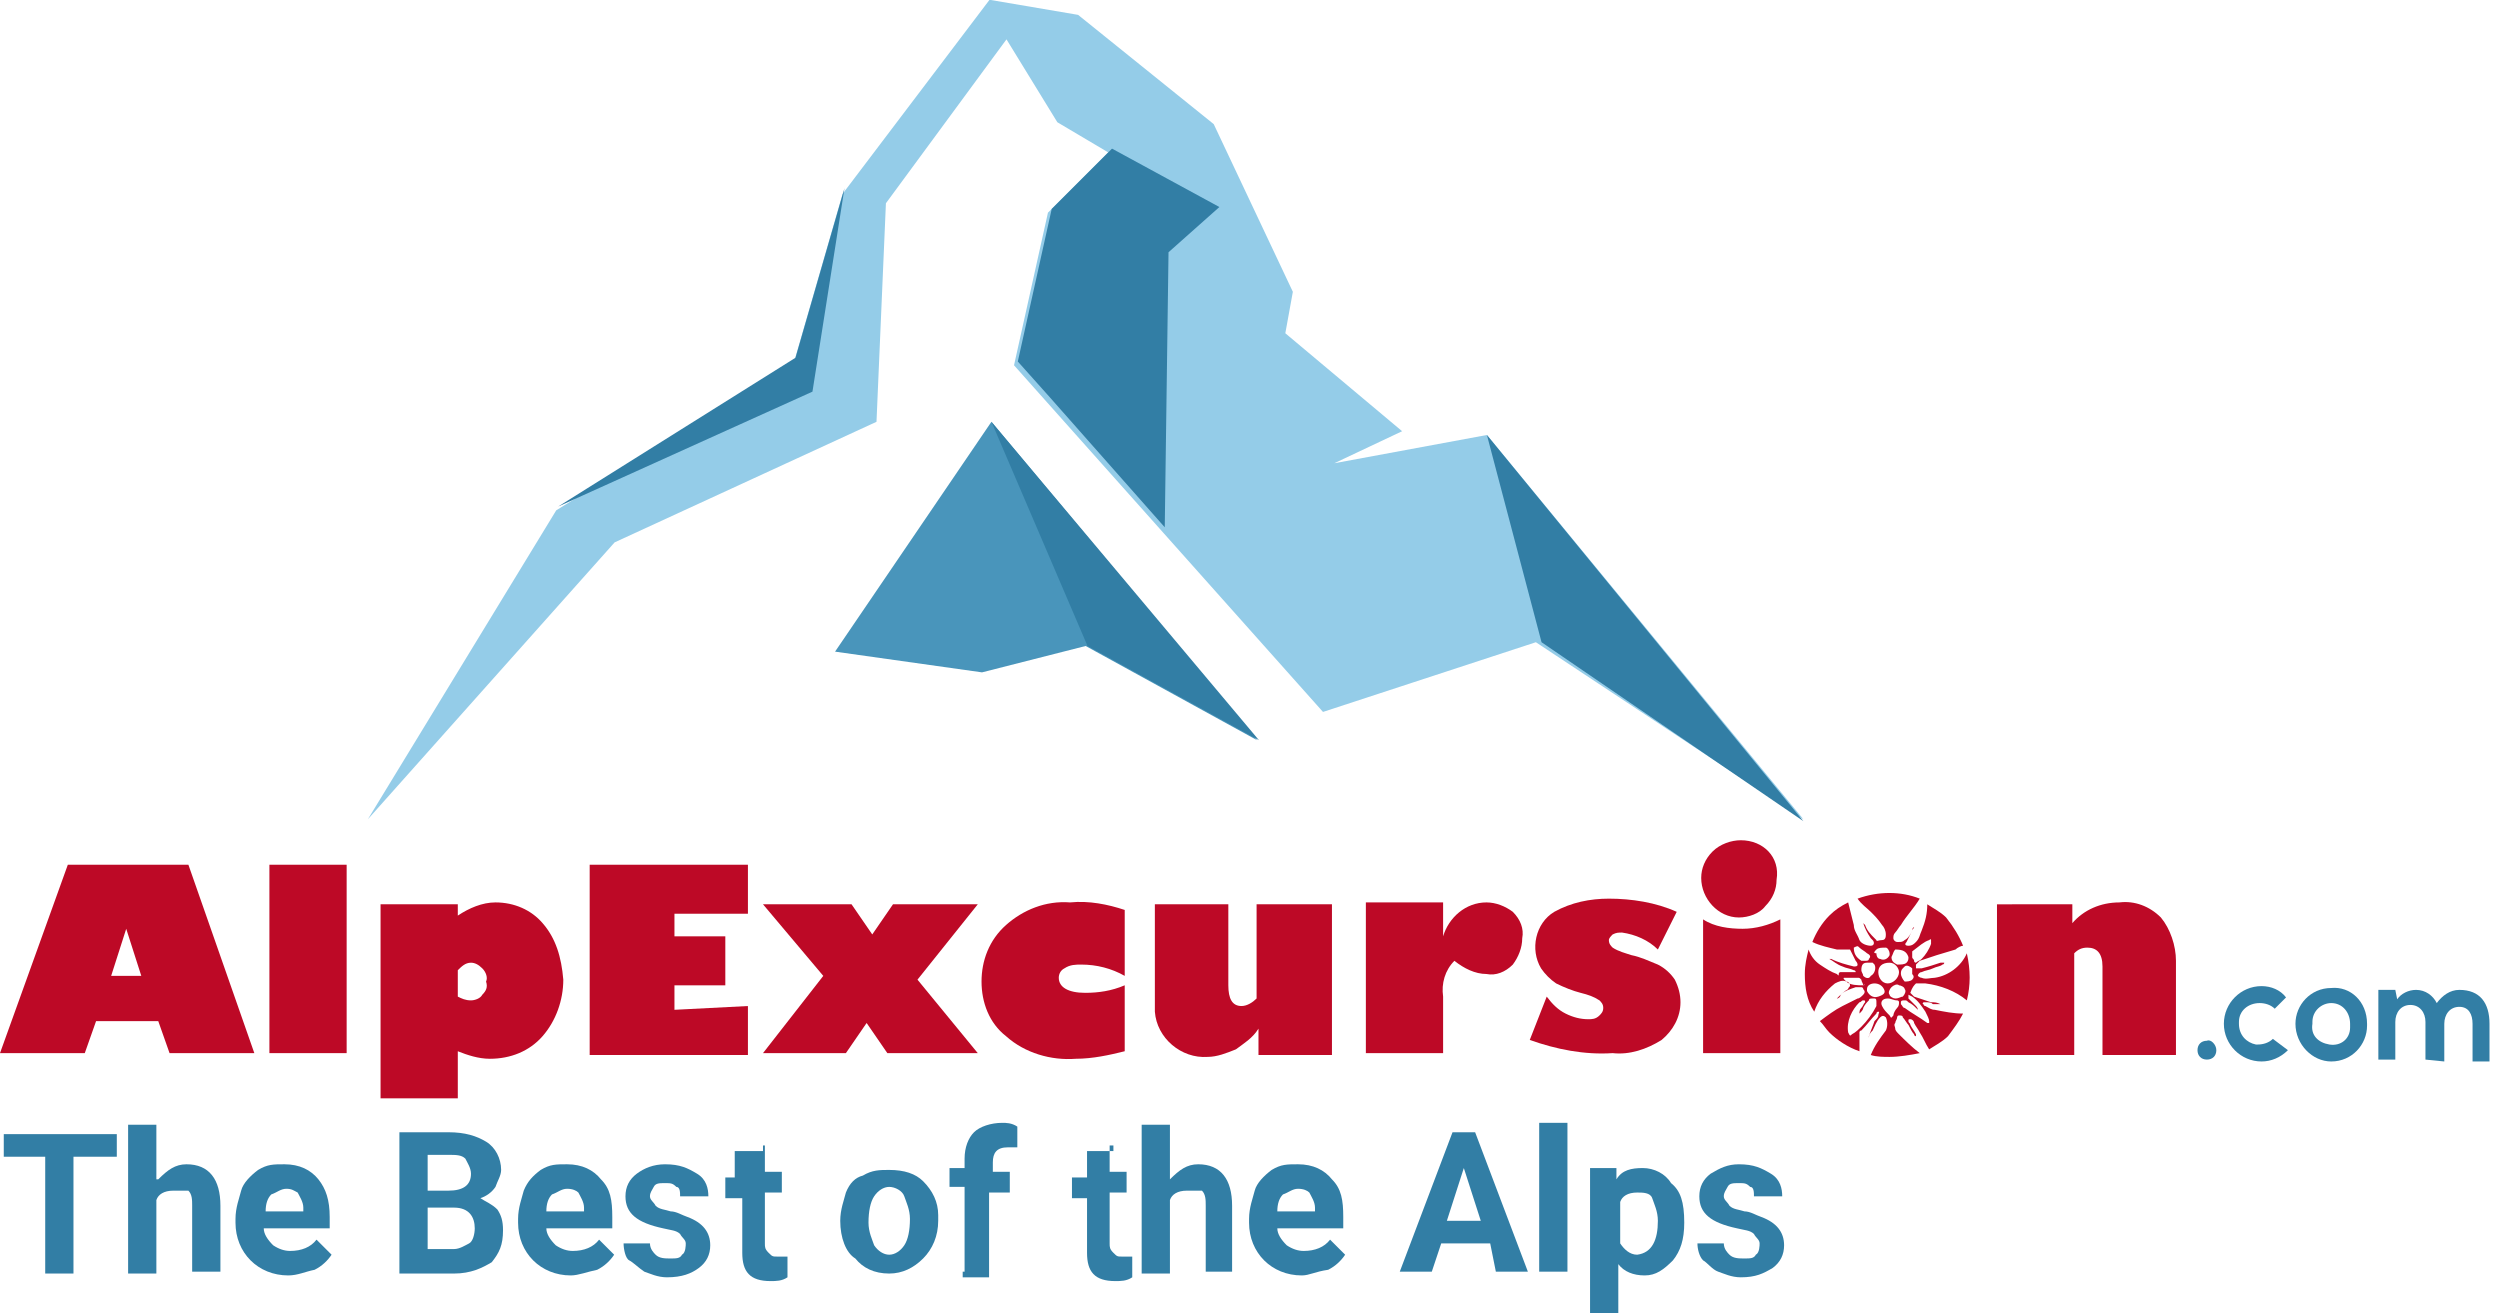 <?xml version="1.0" encoding="utf-8"?>
<!-- Generator: Adobe Illustrator 23.0.5, SVG Export Plug-In . SVG Version: 6.00 Build 0)  -->
<svg version="1.1" id="Layer_1" xmlns="http://www.w3.org/2000/svg" xmlns:xlink="http://www.w3.org/1999/xlink" x="0px" y="0px"
	 viewBox="0 0 132.7 69.7" style="enable-background:new 0 0 132.7 69.7;" xml:space="preserve">
<style type="text/css">
	.st0{fill:#4995BB;}
	.st1{fill:#94CCE8;}
	.st2{fill:#327EA5;}
	.st3{fill:#BD0926;}
</style>
<g>
	<g id="Group_1179_2_" transform="translate(836.125 568.389)">
		<g id="Group_1178_2_">
			<path id="Path_359_2_" class="st0" d="M-791.8-533.8l8.3-12.2l14.1,16.9l0,0l-9.1-5l-5.5,1.4L-791.8-533.8z"/>
			<path id="Path_360_2_" class="st1" d="M-740.4-524.9l-16.8-20.4l-8.1,1.5l3.6-1.7l-6.2-5.2l0.4-2.2l-4.2-8.9l-7.2-5.8l-4.7-0.8
				l-7.8,10.3l-2.6,9l-12.6,7.8l-10,16.4l13.1-14.7l13.9-6.4l0.5-11.6l6.4-8.7l2.7,4.4l2.7,1.6l-3.2,3.2l-1.8,8.1l16.4,18.4l0,0
				l11.3-3.7L-740.4-524.9z"/>
		</g>
		<path id="Path_361_2_" class="st2" d="M-806.5-541.5l13.5-6.1l1.7-10.8l-2.6,9L-806.5-541.5z"/>
		<path id="Path_362_2_" class="st2" d="M-783.5-546l5.1,11.9l9.1,5L-783.5-546z"/>
		<path id="Path_363_2_" class="st2" d="M-757.2-545.3l2.9,11l13.9,9.5L-757.2-545.3z"/>
		<path id="Path_364_2_" class="st2" d="M-771.4-557.4l-5.7-3.1l-3.2,3.2l-1.8,8.1l1.7,1.9l6.1,6.9l0.2-14.6L-771.4-557.4z"/>
	</g>
	<g id="Group_1180_2_" transform="translate(100.243 13.543)">
		<path id="Path_365_2_" class="st2" d="M17.4,42.2c0,0.3-0.2,0.5-0.5,0.5s-0.5-0.2-0.5-0.5c0-0.3,0.2-0.5,0.5-0.5
			C17.1,41.6,17.4,41.9,17.4,42.2z"/>
		<path id="Path_366_2_" class="st2" d="M21.2,42.2c-0.4,0.4-0.9,0.6-1.4,0.6c-1.1,0-2-0.9-2-2c0-1.1,0.9-2,2-2c0.5,0,1,0.2,1.3,0.6
			L20.5,40c-0.2-0.2-0.5-0.3-0.8-0.3c-0.6,0-1.1,0.4-1.1,1v0.1c0,0.6,0.4,1,0.9,1.1h0.1c0.3,0,0.6-0.1,0.8-0.3L21.2,42.2z"/>
		<path id="Path_367_2_" class="st2" d="M23.5,38.9c-1.1,0-1.9,0.9-1.9,1.9c0,1.1,0.9,2,1.9,2c1.1,0,1.9-0.9,1.9-1.9v-0.1
			C25.4,39.6,24.5,38.8,23.5,38.9z M24.5,41c0,0.6-0.5,1-1.1,0.9c-0.6-0.1-1-0.5-0.9-1.1v-0.1c0-0.6,0.5-1,1-1l0,0
			c0.6,0,1,0.5,1,1.1C24.5,40.9,24.5,40.9,24.5,41z"/>
		<path id="Path_368_2_" class="st2" d="M28.5,42.7v-2c0-0.5-0.3-0.9-0.8-0.9c-0.5,0-0.8,0.4-0.8,0.9l0,0v2H26V39h0.9l0.1,0.5
			c0.2-0.3,0.6-0.5,1-0.5c0.5,0,0.9,0.3,1.1,0.7c0.3-0.4,0.7-0.7,1.2-0.7c1.1,0,1.6,0.7,1.6,1.8v2H31v-2c0-0.5-0.2-0.9-0.7-0.9
			c-0.5,0-0.8,0.4-0.8,0.9l0,0v2L28.5,42.7z"/>
	</g>
	<g id="Group_1181_2_">
		<path id="Path_369_2_" class="st3" d="M10,45.9H3.6L0,55.9h4.5l0.6-1.7h3.3L9,55.9h4.5L10,45.9z M5.9,51.8l0.8-2.5l0.8,2.5H5.9z"
			/>
		<path id="Path_370_2_" class="st3" d="M18.4,55.9h-4.1V45.9h4.1V55.9z"/>
		<path id="Path_371_2_" class="st3" d="M28.8,49c-0.6-0.7-1.5-1.1-2.5-1.1c-0.7,0-1.4,0.3-2,0.7v-0.6h-4.1v10.3h4.1v-2.5
			c0.5,0.2,1.1,0.4,1.7,0.4c1.1,0,2.1-0.4,2.8-1.2c0.7-0.8,1.1-1.9,1.1-3C29.8,50.8,29.5,49.8,28.8,49z M25.6,52.8
			c-0.1,0.2-0.4,0.3-0.6,0.3c-0.3,0-0.5-0.1-0.7-0.2v-1.4c0.2-0.2,0.4-0.4,0.7-0.4c0.2,0,0.4,0.1,0.6,0.3c0.2,0.2,0.3,0.5,0.2,0.7
			C25.9,52.4,25.8,52.6,25.6,52.8z"/>
		<path id="Path_372_2_" class="st3" d="M39.7,53.4V56h-8.4V45.9h8.4v2.6h-3.9v1.2h2.7v2.6h-2.7v1.3L39.7,53.4z"/>
		<path id="Path_373_2_" class="st3" d="M51.9,55.9h-4.8L46,54.3l-1.1,1.6h-4.4l3.2-4.1L40.5,48h4.7l1.1,1.6l1.1-1.6h4.5L48.7,52
			L51.9,55.9z"/>
		<path id="Path_374_2_" class="st3" d="M59.7,48.3v3.5c-0.7-0.4-1.5-0.6-2.3-0.6c-0.3,0-0.6,0-0.9,0.2c-0.2,0.1-0.3,0.3-0.3,0.5
			c0,0.5,0.5,0.8,1.4,0.8c0.7,0,1.4-0.1,2.1-0.4v3.5c-0.8,0.2-1.7,0.4-2.6,0.4c-1.3,0.1-2.7-0.3-3.7-1.2c-0.9-0.7-1.3-1.8-1.3-2.9
			c0-1.1,0.4-2.2,1.3-3s2.1-1.3,3.4-1.2C57.8,47.8,58.8,48,59.7,48.3z"/>
		<path id="Path_375_2_" class="st3" d="M70.7,48v8h-3.9v-1.4l0,0c-0.3,0.5-0.8,0.8-1.2,1.1c-0.5,0.2-1,0.4-1.5,0.4
			c-1.4,0.1-2.7-1-2.8-2.4c0-0.1,0-0.3,0-0.4V48h3.9v4.3c0,0.7,0.2,1.1,0.7,1.1c0.3,0,0.6-0.2,0.8-0.4v-5L70.7,48z"/>
		<path id="Path_376_2_" class="st3" d="M76.6,49.7c0.3-1,1.2-1.8,2.3-1.8c0.5,0,1,0.2,1.4,0.5c0.4,0.4,0.6,0.9,0.5,1.4
			c0,0.5-0.2,1-0.5,1.4c-0.4,0.4-0.9,0.6-1.4,0.5c-0.6,0-1.2-0.3-1.7-0.7c-0.5,0.5-0.7,1.2-0.6,1.9v3h-4.1v-8h4.1V49.7z"/>
		<path id="Path_377_2_" class="st3" d="M81.2,55.2l0.9-2.3c0.3,0.4,0.6,0.7,1,0.9c0.4,0.2,0.8,0.3,1.2,0.3c0.2,0,0.4,0,0.6-0.2
			c0.1-0.1,0.2-0.2,0.2-0.4c0-0.2-0.1-0.3-0.2-0.4c-0.3-0.2-0.6-0.3-1-0.4c-0.4-0.1-0.9-0.3-1.3-0.5c-0.3-0.2-0.6-0.5-0.8-0.8
			c-0.6-1-0.3-2.4,0.7-3l0,0c0.9-0.5,1.9-0.7,2.9-0.7c1.2,0,2.5,0.2,3.6,0.7l-1,2c-0.5-0.5-1.2-0.8-1.9-0.9c-0.2,0-0.3,0-0.5,0.1
			c-0.1,0.1-0.2,0.2-0.2,0.3c0,0.2,0.1,0.3,0.2,0.4c0.3,0.2,0.7,0.3,1,0.4c0.5,0.1,0.9,0.3,1.4,0.5c0.4,0.2,0.7,0.5,0.9,0.8
			c0.2,0.4,0.3,0.8,0.3,1.2c0,0.8-0.4,1.5-1,2c-0.8,0.5-1.7,0.8-2.6,0.7C84.1,56,82.6,55.7,81.2,55.2z"/>
		<path id="Path_378_2_" class="st3" d="M92.4,44.6c-0.5,0-1.1,0.2-1.5,0.6c-0.4,0.4-0.6,0.9-0.6,1.4c0,1.1,0.9,2.1,2,2.1l0,0
			c0.5,0,1.1-0.2,1.4-0.6c0.4-0.4,0.6-0.9,0.6-1.4C94.5,45.5,93.6,44.6,92.4,44.6z M92.5,49.3c-0.7,0-1.5-0.1-2.1-0.5v7.1h4.1v-7.1
			C93.9,49.1,93.2,49.3,92.5,49.3z"/>
		<path class="st3" d="M101.7,52.2c0.2,0,0.3,0,0.5,0c0.8,0.1,1.6,0.4,2.2,0.9c0.2-0.8,0.2-1.6,0-2.5c-0.3,0.7-1,1.2-1.7,1.3
			c-0.2,0-0.5,0.1-0.7,0c-0.1,0-0.2-0.1-0.2-0.1c0-0.1,0.1-0.2,0.2-0.2c0.2-0.1,0.4-0.1,0.6-0.2c0.2-0.1,0.4-0.1,0.5-0.2
			c0,0,0.1,0,0.1-0.1c0,0-0.1,0-0.2,0c-0.3,0.1-0.6,0.2-1,0.3c-0.1,0-0.1,0-0.2,0h-0.1c0-0.1,0-0.2,0-0.2c0.1-0.1,0.1-0.1,0.2-0.2
			c0.3-0.1,0.6-0.2,0.9-0.3s0.7-0.2,1-0.3c0.1-0.1,0.3-0.2,0.4-0.2c-0.2-0.5-0.5-1-0.9-1.5c-0.3-0.3-0.7-0.5-1-0.7l0,0
			c0,0.5-0.1,0.9-0.3,1.4c-0.1,0.2-0.1,0.4-0.3,0.6c-0.1,0.1-0.2,0.2-0.4,0.2s-0.2-0.1-0.1-0.2c0.1-0.2,0.2-0.4,0.3-0.6
			c0-0.1,0.1-0.1,0.1-0.2c-0.1,0.1-0.1,0.1-0.1,0.2c-0.1,0.2-0.2,0.4-0.4,0.5c-0.1,0.1-0.2,0.1-0.3,0.1h-0.1c-0.1,0-0.2-0.1-0.2-0.2
			c0-0.1,0-0.2,0.1-0.3c0.1-0.1,0.2-0.3,0.3-0.4c0.3-0.5,0.7-0.9,1-1.4c-1-0.4-2.2-0.4-3.3,0c0.2,0.3,0.5,0.5,0.7,0.7
			s0.4,0.4,0.6,0.7c0.1,0.1,0.2,0.3,0.2,0.5c0,0.1,0,0.3-0.2,0.3c-0.2,0-0.3,0.1-0.3,0l-0.1-0.1c-0.2-0.2-0.4-0.4-0.5-0.7L98.9,49
			l0,0c0.1,0.3,0.2,0.5,0.4,0.8l0.1,0.1c0.1,0.1,0.1,0.3-0.1,0.3s-0.5-0.1-0.6-0.3c-0.1-0.3-0.3-0.5-0.3-0.8
			c-0.1-0.4-0.2-0.8-0.3-1.2c-0.4,0.2-0.7,0.4-1,0.7c-0.4,0.4-0.7,0.9-0.9,1.4c0.4,0.2,0.9,0.3,1.3,0.4c0.2,0,0.4,0,0.6,0h0.1
			c0.1,0.2,0.2,0.4,0.3,0.6c0,0,0.1,0.1,0.1,0.2s-0.1,0.1-0.2,0.1c-0.4-0.1-0.8-0.2-1.2-0.4h-0.1c0.2,0.1,0.4,0.3,0.7,0.4
			c0.2,0.1,0.4,0.1,0.6,0.2l0,0c0,0,0.1,0,0.1,0.1c0,0,0,0-0.1,0c-0.1,0-0.2,0-0.3,0s-0.2,0-0.4,0c-0.1,0-0.1,0.1-0.1,0.1
			c0,0.1,0,0.1-0.1,0c-0.3-0.1-0.6-0.3-0.9-0.5c-0.3-0.2-0.5-0.5-0.6-0.8c-0.1,0.4-0.2,0.8-0.2,1.3c0,0.7,0.1,1.4,0.5,2
			c0.2-0.6,0.6-1.1,1.1-1.5c0.2-0.1,0.4-0.2,0.6-0.1l0,0c0.1,0,0.2,0.1,0.2,0.2c0,0.1-0.1,0.1-0.1,0.2c-0.2,0.1-0.4,0.3-0.6,0.5l0,0
			c0.1,0,0.2-0.1,0.2-0.2c0.2-0.2,0.5-0.3,0.8-0.4c0.1,0,0.2,0,0.3,0c0,0,0.1,0,0.1,0.1c0.1,0.1,0.1,0.2,0,0.3
			c-0.1,0.1-0.2,0.2-0.3,0.2l-0.8,0.4c-0.4,0.2-0.8,0.5-1.2,0.8c0.2,0.2,0.3,0.4,0.5,0.6c0.4,0.4,1,0.8,1.6,1c0-0.3,0-0.7,0-1
			c0,0,0-0.1,0.1-0.1c0.3-0.3,0.5-0.6,0.8-0.9c0-0.1,0.1-0.1,0.1-0.1c0.1,0,0,0.1,0,0.2c0,0.1-0.1,0.2-0.2,0.3
			c-0.1,0.3-0.2,0.5-0.3,0.8v0.1l0,0c0-0.2,0.1-0.3,0.2-0.4c0.1-0.2,0.2-0.5,0.4-0.7c0.1-0.1,0.2-0.1,0.3,0c0.1,0.2,0.1,0.5,0,0.7
			c-0.3,0.4-0.6,0.8-0.8,1.3c0.3,0.1,0.7,0.1,1,0.1c0.5,0,1.1-0.1,1.6-0.2c-0.4-0.3-0.8-0.7-1.1-1c-0.1-0.1-0.2-0.2-0.2-0.3
			s-0.1-0.2,0-0.3c0-0.1,0.1-0.2,0.1-0.3c0,0,0-0.1,0.1-0.1c0.1,0,0.2,0,0.2,0.1c0.1,0.1,0.2,0.3,0.3,0.4c0.1,0.2,0.2,0.4,0.3,0.5
			c0,0,0,0.1,0.1,0.1v-0.1c-0.1-0.2-0.2-0.3-0.3-0.5c0-0.1-0.1-0.1-0.1-0.2c0-0.1,0-0.1,0.1-0.1s0.2,0.1,0.2,0.2
			c0.1,0.2,0.2,0.3,0.3,0.5c0.2,0.3,0.3,0.6,0.5,0.9c0.3-0.2,0.7-0.4,1-0.7c0.3-0.4,0.6-0.8,0.8-1.2c-0.5,0-1-0.1-1.5-0.2
			c-0.2,0-0.3-0.1-0.5-0.2c0,0-0.1,0-0.1-0.1c0,0-0.1,0,0-0.1h0.1c0.2,0,0.3,0,0.4,0.1c0.1,0,0.3,0,0.4,0l0,0
			c-0.2-0.1-0.3-0.1-0.5-0.1c-0.3-0.1-0.6-0.2-0.9-0.3l-0.1-0.1l-0.1-0.1C101.5,52.4,101.6,52.3,101.7,52.2z M101.5,50.5L101.5,50.5
			c0.4-0.3,0.6-0.5,0.9-0.6c0,0,0.1-0.1,0.1,0c0,0,0,0.1,0,0.2c-0.1,0.3-0.3,0.6-0.5,0.8c-0.1,0.1-0.2,0.1-0.3,0.2
			c0,0-0.1,0-0.1-0.1s-0.1-0.1-0.1-0.2C101.5,50.6,101.5,50.6,101.5,50.5z M100.6,50.4L100.6,50.4c0.4,0,0.6,0.1,0.7,0.4
			c0,0.1,0,0.2-0.1,0.3c-0.1,0.1-0.3,0.1-0.5,0.1c-0.2-0.1-0.3-0.2-0.3-0.4C100.5,50.6,100.5,50.5,100.6,50.4z M100.3,51.1
			c0.3,0,0.5,0.3,0.5,0.5l0,0c0,0.3-0.3,0.6-0.6,0.6l0,0c-0.3,0-0.5-0.3-0.5-0.6C99.7,51.3,99.9,51.1,100.3,51.1L100.3,51.1z
			 M99.6,50.4c0.1-0.1,0.3-0.1,0.5-0.1c0.1,0,0.2,0.2,0.2,0.3v0.1c-0.1,0.2-0.3,0.3-0.5,0.2c-0.1,0-0.2-0.1-0.2-0.3
			C99.4,50.6,99.5,50.5,99.6,50.4z M98.4,50.3C98.4,50.2,98.4,50.2,98.4,50.3c0.2-0.1,0.2-0.1,0.3,0c0.1,0.1,0.3,0.2,0.4,0.3
			c0.2,0.1,0.2,0.2,0.1,0.3c0,0.1-0.1,0.1-0.2,0.1c-0.1,0-0.2,0-0.2,0C98.5,50.8,98.4,50.6,98.4,50.3z M98.9,52.3
			c-0.3,0-0.7,0-0.9-0.2c0,0,0,0-0.1-0.1c0,0-0.1-0.1,0-0.1H98h0.2c0.1,0,0.3,0,0.4,0s0.1,0,0.2,0.1C98.8,52.1,98.9,52.2,98.9,52.3
			C99,52.2,99,52.3,98.9,52.3z M98.9,51.8c0-0.1-0.1-0.2-0.1-0.3c0-0.3,0.1-0.4,0.3-0.4c0.1,0,0.2,0,0.3,0l0.1,0.1
			c0.1,0.2,0,0.5-0.2,0.6l0,0C99.2,52,99,51.9,98.9,51.8z M99.6,53.4c-0.2,0.4-0.5,0.8-0.8,1.1c-0.1,0.1-0.3,0.3-0.5,0.4
			c-0.1,0.1-0.1,0.1-0.2-0.1c-0.1-0.6,0.2-1.2,0.6-1.6c0.1,0,0.1-0.1,0.2-0.1c0.1,0,0.1,0,0.1,0.1c-0.1,0.1-0.1,0.2-0.2,0.3
			c-0.1,0.1-0.1,0.2-0.1,0.3c0.1-0.1,0.2-0.2,0.2-0.3c0.1-0.2,0.2-0.3,0.3-0.4c0-0.1,0.1-0.1,0.2-0.1c0,0,0,0,0.1,0
			c0.1,0,0.1,0.1,0.1,0.2C99.6,53.3,99.6,53.3,99.6,53.4z M99.7,52.9c-0.3,0.1-0.5-0.1-0.6-0.3v-0.1c0-0.2,0.2-0.3,0.4-0.3
			c0.2,0,0.4,0.1,0.5,0.3l0,0C100.1,52.7,100,52.8,99.7,52.9C99.8,52.9,99.7,52.9,99.7,52.9z M100.7,53.5c-0.1,0.1-0.2,0.3-0.2,0.4
			c-0.1,0.1-0.1,0.2-0.2,0c-0.2-0.2-0.3-0.3-0.4-0.5l0,0c-0.1-0.2,0-0.4,0.3-0.4c0.2,0,0.3,0.1,0.5,0.1c0,0,0.1,0,0.1,0.1
			C100.8,53.3,100.8,53.4,100.7,53.5z M100.6,53c-0.1,0-0.3-0.1-0.3-0.2c-0.1-0.1,0-0.3,0.1-0.4c0.1-0.1,0.3-0.2,0.4-0.1
			c0.1,0,0.3,0.1,0.3,0.2c0.1,0.1,0,0.3-0.1,0.4C100.9,52.9,100.8,53,100.6,53z M101.5,52.9c0.3,0.2,0.5,0.5,0.7,0.8
			c0.1,0.2,0.2,0.4,0.2,0.5v0.1h-0.1c-0.4-0.3-0.8-0.5-1.2-0.8c-0.1,0-0.1-0.1-0.2-0.2c0,0,0,0,0-0.1s0.1-0.1,0.2-0.1
			c0.1,0,0.1,0,0.2,0.1c0.2,0.1,0.3,0.2,0.4,0.3l0.1,0.1c0-0.1-0.1-0.2-0.1-0.2c-0.1-0.1-0.2-0.2-0.3-0.3l-0.1-0.1
			c0-0.1,0-0.1,0-0.2L101.5,52.9C101.4,52.8,101.5,52.9,101.5,52.9z M101.5,52c-0.1,0.1-0.3,0.1-0.4,0.1c-0.1-0.1-0.2-0.3-0.2-0.4
			c0-0.1,0-0.2,0.1-0.3l0.1-0.1c0.1-0.1,0.3,0,0.4,0.1c0,0.1,0,0.2,0,0.3C101.6,51.8,101.6,51.9,101.5,52L101.5,52z"/>
		<path id="Path_380_2_" class="st3" d="M110,48v1c0.6-0.7,1.5-1.1,2.5-1.1c0.8-0.1,1.6,0.2,2.2,0.8c0.5,0.6,0.8,1.5,0.8,2.3v5h-3.9
			v-4.7c0-0.7-0.3-1-0.8-1c-0.3,0-0.5,0.1-0.7,0.3v5.4h-4.1v-8H110z"/>
	</g>
	<g>
		<path class="st2" d="M6.2,61.4H3.9v6.2H2.4v-6.2H0.2v-1.2h6C6.2,60.1,6.2,61.4,6.2,61.4z"/>
		<path class="st2" d="M8.4,62.6c0.5-0.5,0.9-0.8,1.5-0.8c1.2,0,1.8,0.8,1.8,2.2v3.5h-1.5V64c0-0.3,0-0.6-0.2-0.8
			c-0.2,0-0.5,0-0.8,0c-0.5,0-0.8,0.2-0.9,0.5v3.9H6.8v-7.9h1.5V62.6z"/>
		<path class="st2" d="M15.3,67.7c-0.8,0-1.5-0.3-2-0.8c-0.5-0.5-0.8-1.2-0.8-2v-0.2c0-0.6,0.2-1.1,0.3-1.5s0.5-0.8,0.9-1.1
			c0.5-0.3,0.8-0.3,1.4-0.3c0.8,0,1.4,0.3,1.8,0.8s0.6,1.1,0.6,2v0.6h-3.5c0,0.3,0.2,0.6,0.5,0.9c0.3,0.2,0.6,0.3,0.9,0.3
			c0.6,0,1.1-0.2,1.4-0.6l0.8,0.8c-0.2,0.3-0.5,0.6-0.9,0.8C16.2,67.5,15.8,67.7,15.3,67.7z M15.2,63.1c-0.3,0-0.5,0.2-0.8,0.3
			c-0.2,0.2-0.3,0.5-0.3,0.9h2v-0.2c0-0.3-0.2-0.6-0.3-0.8C15.6,63.2,15.5,63.1,15.2,63.1z"/>
		<path class="st2" d="M21.2,67.5v-7.4h2.6c0.9,0,1.5,0.2,2,0.5c0.5,0.3,0.8,0.9,0.8,1.5c0,0.3-0.2,0.6-0.3,0.9
			c-0.2,0.3-0.5,0.5-0.8,0.6c0.3,0.2,0.6,0.3,0.9,0.6c0.2,0.3,0.3,0.6,0.3,1.1c0,0.8-0.2,1.2-0.6,1.7c-0.5,0.3-1.1,0.6-2,0.6h-2.9
			V67.5z M22.7,63.2h1.1c0.8,0,1.2-0.3,1.2-0.9c0-0.3-0.2-0.6-0.3-0.8c-0.2-0.2-0.5-0.2-0.9-0.2h-1.1C22.7,61.4,22.7,63.2,22.7,63.2
			z M22.7,64.3v2h1.4c0.3,0,0.6-0.2,0.8-0.3s0.3-0.5,0.3-0.8c0-0.6-0.3-1.1-1.1-1.1h-1.4V64.3z"/>
		<path class="st2" d="M30.3,67.7c-0.8,0-1.5-0.3-2-0.8c-0.5-0.5-0.8-1.2-0.8-2v-0.2c0-0.6,0.2-1.1,0.3-1.5c0.2-0.5,0.5-0.8,0.9-1.1
			c0.5-0.3,0.8-0.3,1.4-0.3c0.8,0,1.4,0.3,1.8,0.8c0.5,0.5,0.6,1.1,0.6,2v0.6H29c0,0.3,0.2,0.6,0.5,0.9c0.3,0.2,0.6,0.3,0.9,0.3
			c0.6,0,1.1-0.2,1.4-0.6l0.8,0.8c-0.2,0.3-0.5,0.6-0.9,0.8C31.2,67.5,30.7,67.7,30.3,67.7z M30.1,63.1c-0.3,0-0.5,0.2-0.8,0.3
			c-0.2,0.2-0.3,0.5-0.3,0.9h2v-0.2c0-0.3-0.2-0.6-0.3-0.8C30.6,63.2,30.4,63.1,30.1,63.1z"/>
		<path class="st2" d="M36.4,66c0-0.2-0.2-0.3-0.3-0.5c-0.2-0.2-0.5-0.2-0.9-0.3c-1.4-0.3-2-0.8-2-1.7c0-0.5,0.2-0.9,0.6-1.2
			s0.9-0.5,1.5-0.5c0.8,0,1.2,0.2,1.7,0.5c0.5,0.3,0.6,0.8,0.6,1.2h-1.5c0-0.2,0-0.5-0.2-0.5c-0.2-0.2-0.3-0.2-0.6-0.2
			c-0.3,0-0.5,0-0.6,0.2s-0.2,0.3-0.2,0.5s0.2,0.3,0.3,0.5c0.2,0.2,0.5,0.2,0.8,0.3c0.3,0,0.6,0.2,0.9,0.3c0.8,0.3,1.2,0.8,1.2,1.5
			c0,0.5-0.2,0.9-0.6,1.2s-0.9,0.5-1.7,0.5c-0.5,0-0.9-0.2-1.2-0.3c-0.3-0.2-0.6-0.5-0.8-0.6s-0.3-0.6-0.3-0.9h1.4
			c0,0.3,0.2,0.5,0.3,0.6c0.2,0.2,0.5,0.2,0.8,0.2c0.3,0,0.5,0,0.6-0.2C36.4,66.5,36.4,66.1,36.4,66z"/>
		<path class="st2" d="M40.6,60.8v1.4h0.9v1.1h-0.9V66c0,0.2,0,0.3,0.2,0.5c0.2,0.2,0.2,0.2,0.5,0.2c0.2,0,0.3,0,0.5,0v1.1
			c-0.3,0.2-0.6,0.2-0.9,0.2c-1.1,0-1.5-0.5-1.5-1.5v-2.9h-0.9v-1.1H39v-1.4h1.5V60.8z"/>
		<path class="st2" d="M44.6,64.8c0-0.6,0.2-1.1,0.3-1.5c0.2-0.5,0.5-0.8,0.9-0.9c0.5-0.3,0.9-0.3,1.4-0.3c0.8,0,1.4,0.2,1.8,0.6
			c0.5,0.5,0.8,1.1,0.8,1.8v0.3c0,0.8-0.3,1.5-0.8,2c-0.5,0.5-1.1,0.8-1.8,0.8c-0.8,0-1.4-0.3-1.8-0.8
			C44.9,66.5,44.6,65.7,44.6,64.8L44.6,64.8z M46.1,64.9c0,0.5,0.2,0.9,0.3,1.2c0.2,0.3,0.5,0.5,0.8,0.5c0.3,0,0.6-0.2,0.8-0.5
			c0.2-0.3,0.3-0.8,0.3-1.4c0-0.5-0.2-0.9-0.3-1.2s-0.5-0.5-0.8-0.5c-0.3,0-0.6,0.2-0.8,0.5S46.1,64.3,46.1,64.9z"/>
		<path class="st2" d="M51.2,67.5v-4.5h-0.8V62h0.8v-0.5c0-0.6,0.2-1.1,0.5-1.4c0.3-0.3,0.9-0.5,1.5-0.5c0.2,0,0.5,0,0.8,0.2v1.1
			c-0.2,0-0.3,0-0.5,0c-0.6,0-0.8,0.3-0.8,0.8v0.5h0.9v1.1h-1.1v4.5h-1.4V67.5z"/>
		<path class="st2" d="M58.9,60.8v1.4h0.9v1.1h-0.9V66c0,0.2,0,0.3,0.2,0.5c0.2,0.2,0.2,0.2,0.5,0.2c0.2,0,0.3,0,0.5,0v1.1
			c-0.3,0.2-0.6,0.2-0.9,0.2c-1.1,0-1.5-0.5-1.5-1.5v-2.9h-0.8v-1.1h0.8v-1.4h1.4V60.8z"/>
		<path class="st2" d="M62.1,62.6c0.5-0.5,0.9-0.8,1.5-0.8c1.2,0,1.8,0.8,1.8,2.2v3.5H64V64c0-0.3,0-0.6-0.2-0.8c-0.3,0-0.5,0-0.8,0
			c-0.5,0-0.8,0.2-0.9,0.5v3.9h-1.5v-7.9h1.5V62.6z"/>
		<path class="st2" d="M69.1,67.7c-0.8,0-1.5-0.3-2-0.8c-0.5-0.5-0.8-1.2-0.8-2v-0.2c0-0.6,0.2-1.1,0.3-1.5s0.5-0.8,0.9-1.1
			c0.5-0.3,0.8-0.3,1.4-0.3c0.8,0,1.4,0.3,1.8,0.8c0.5,0.5,0.6,1.1,0.6,2v0.6h-3.5c0,0.3,0.2,0.6,0.5,0.9c0.3,0.2,0.6,0.3,0.9,0.3
			c0.6,0,1.1-0.2,1.4-0.6l0.8,0.8c-0.2,0.3-0.5,0.6-0.9,0.8C69.8,67.5,69.5,67.7,69.1,67.7z M68.9,63.1c-0.3,0-0.5,0.2-0.8,0.3
			c-0.2,0.2-0.3,0.5-0.3,0.9h2v-0.2c0-0.3-0.2-0.6-0.3-0.8C69.4,63.2,69.2,63.1,68.9,63.1z"/>
		<path class="st2" d="M79.1,66h-2.6L76,67.5h-1.7l2.8-7.4h1.2l2.8,7.4h-1.7L79.1,66z M76.8,64.8h1.8L77.7,62L76.8,64.8z"/>
		<path class="st2" d="M83.2,67.5h-1.5v-7.9h1.5V67.5z"/>
		<path class="st2" d="M89.4,64.9c0,0.9-0.2,1.5-0.6,2c-0.5,0.5-0.9,0.8-1.5,0.8s-1.1-0.2-1.4-0.6v2.6h-1.5V62h1.4v0.6
			c0.3-0.5,0.8-0.6,1.4-0.6c0.6,0,1.2,0.3,1.5,0.8C89.2,63.2,89.4,63.8,89.4,64.9L89.4,64.9z M88,64.8c0-0.5-0.2-0.9-0.3-1.2
			s-0.5-0.3-0.8-0.3c-0.5,0-0.8,0.2-0.9,0.5V66c0.2,0.3,0.5,0.6,0.9,0.6C87.7,66.5,88,65.8,88,64.8z"/>
		<path class="st2" d="M93.4,66c0-0.2-0.2-0.3-0.3-0.5c-0.2-0.2-0.5-0.2-0.9-0.3c-1.4-0.3-2-0.8-2-1.7c0-0.5,0.2-0.9,0.6-1.2
			c0.5-0.3,0.9-0.5,1.5-0.5c0.8,0,1.2,0.2,1.7,0.5c0.5,0.3,0.6,0.8,0.6,1.2h-1.5c0-0.2,0-0.5-0.2-0.5c-0.2-0.2-0.3-0.2-0.6-0.2
			c-0.3,0-0.5,0-0.6,0.2s-0.2,0.3-0.2,0.5s0.2,0.3,0.3,0.5c0.2,0.2,0.5,0.2,0.8,0.3c0.3,0,0.6,0.2,0.9,0.3c0.8,0.3,1.2,0.8,1.2,1.5
			c0,0.5-0.2,0.9-0.6,1.2c-0.5,0.3-0.9,0.5-1.7,0.5c-0.5,0-0.9-0.2-1.2-0.3s-0.6-0.5-0.8-0.6c-0.2-0.2-0.3-0.6-0.3-0.9h1.4
			c0,0.3,0.2,0.5,0.3,0.6c0.2,0.2,0.5,0.2,0.8,0.2s0.5,0,0.6-0.2C93.4,66.5,93.4,66.1,93.4,66z"/>
	</g>
</g>
</svg>
